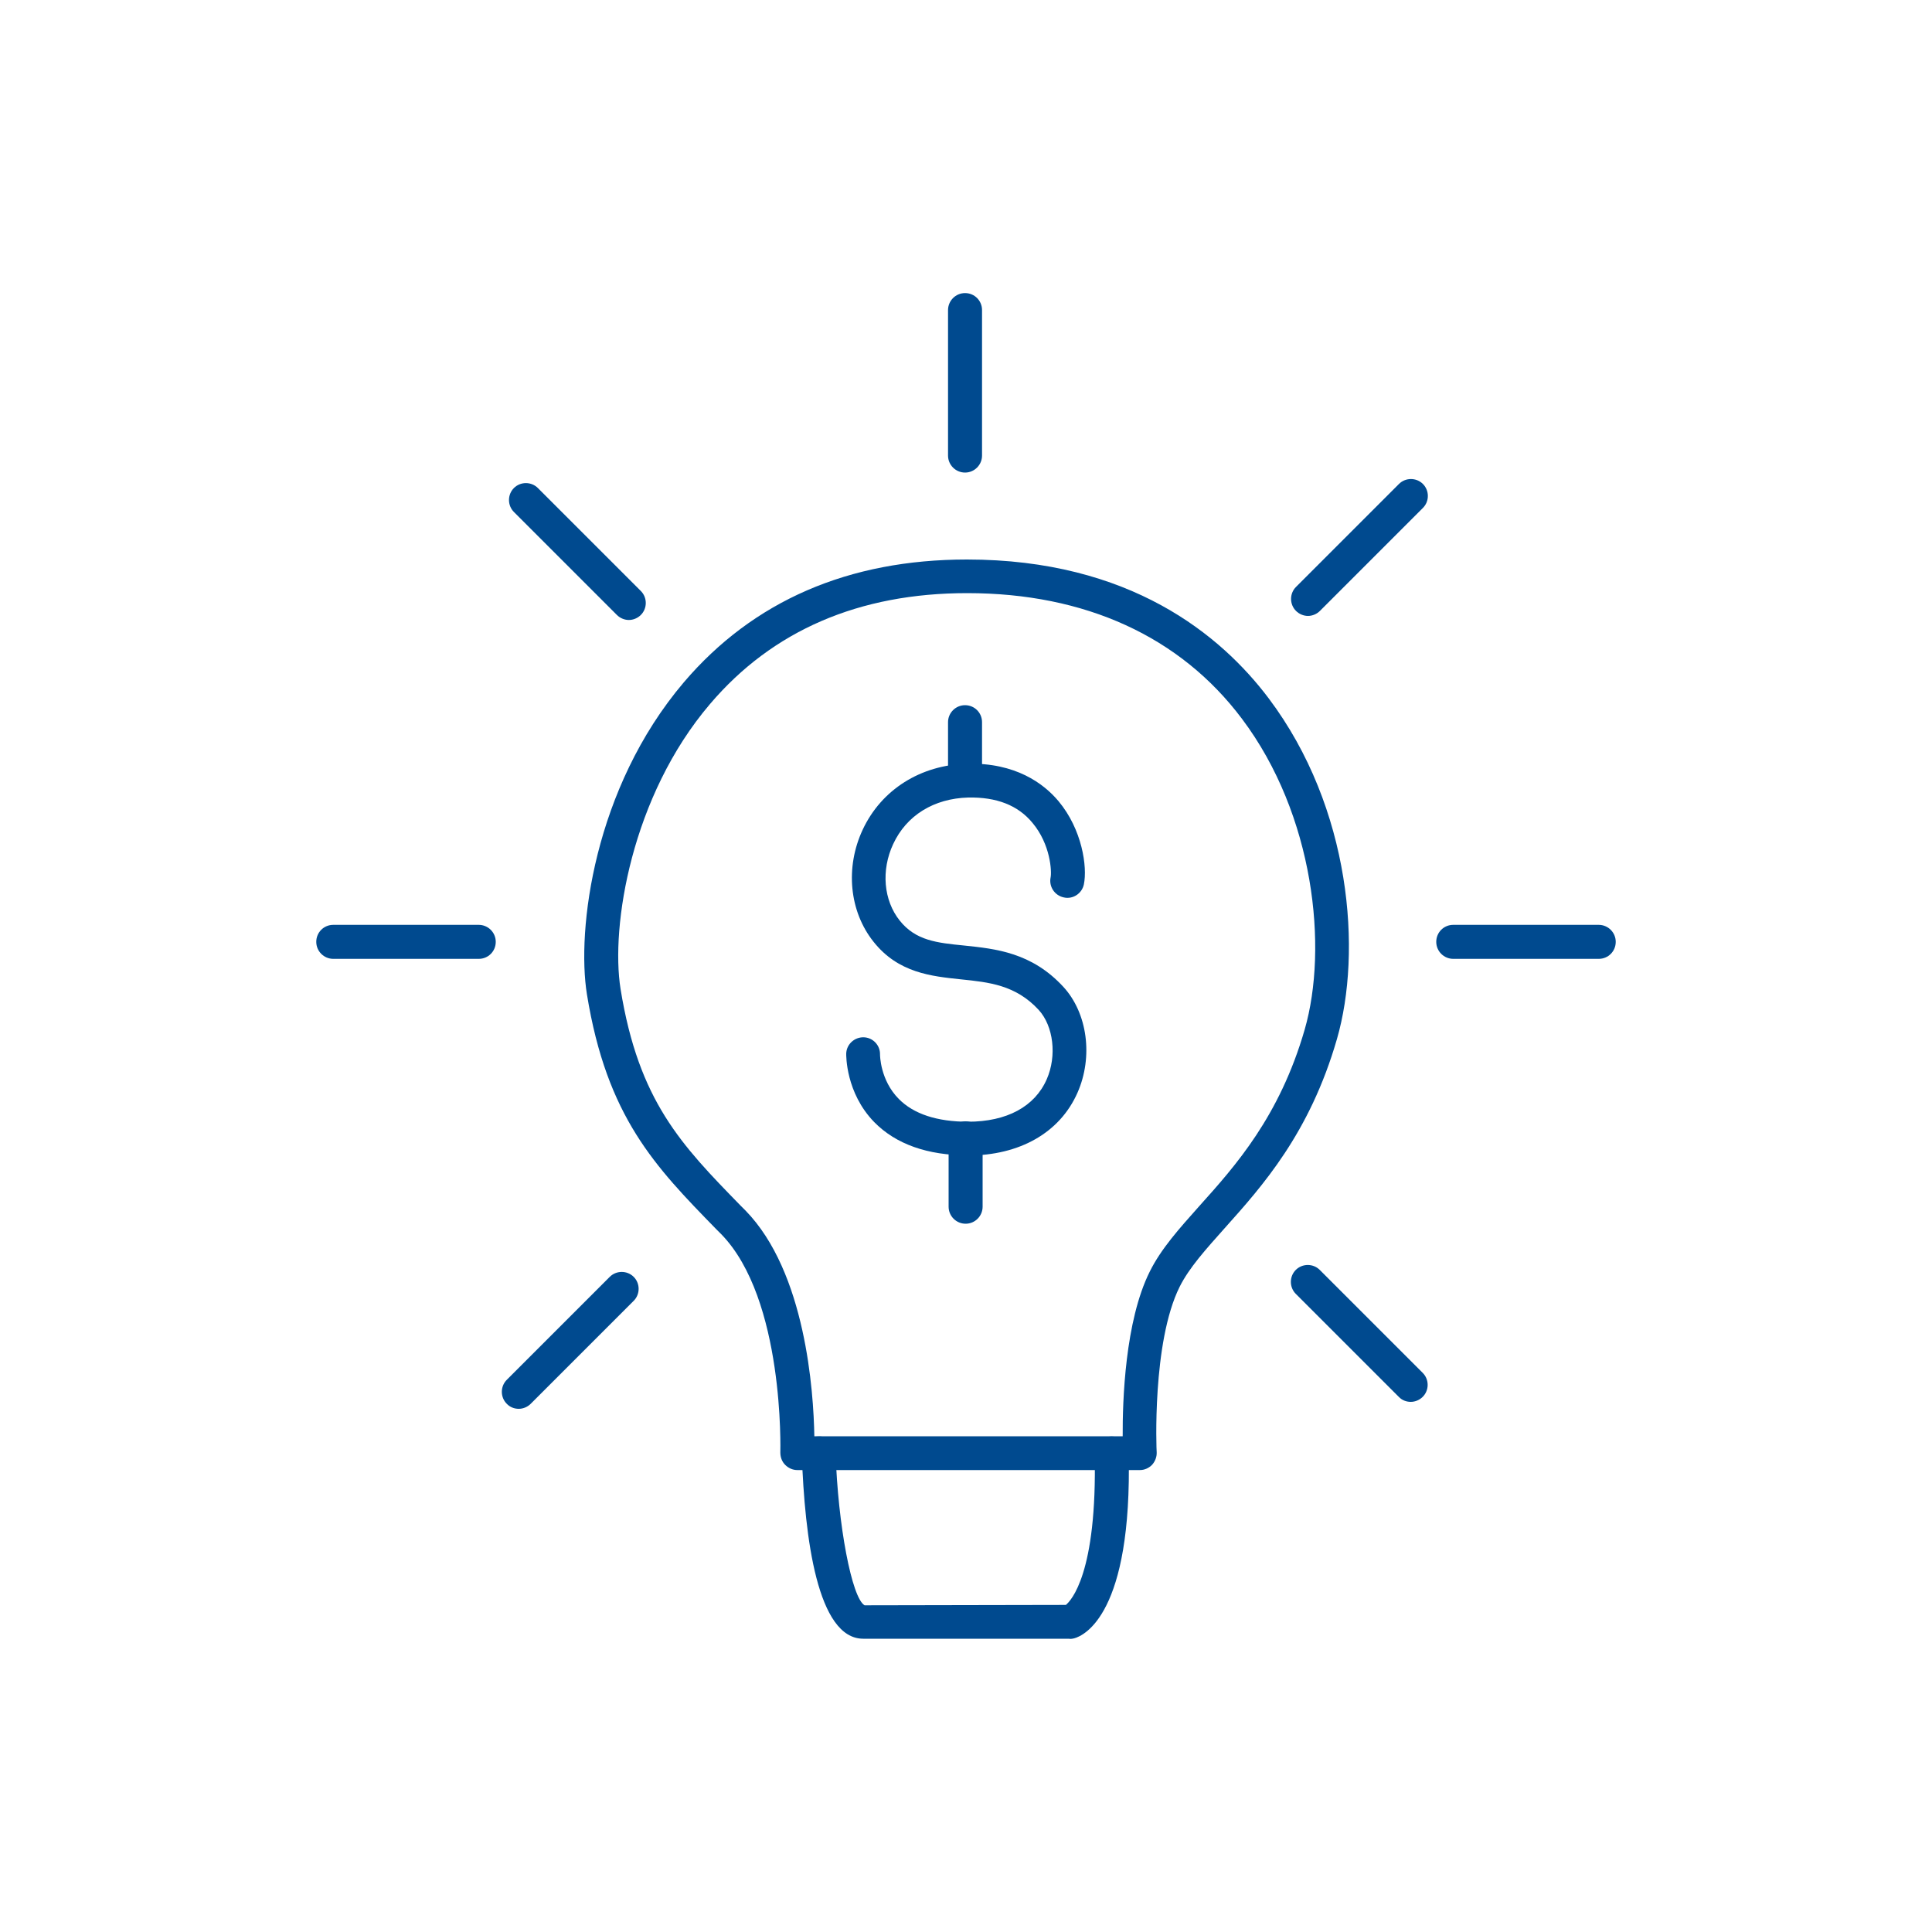 <?xml version="1.0" encoding="UTF-8"?>
<svg xmlns="http://www.w3.org/2000/svg" id="Layer_1" viewBox="0 0 100 100">
  <defs>
    <style>.cls-1{fill:#004a8f;stroke-width:0px;}</style>
  </defs>
  <path class="cls-1" d="M50.1,59.8c-2.1,0-3.73-.58-4.85-1.72-1.48-1.52-1.45-3.46-1.45-3.54.01-.48.42-.86.9-.85.48.01.86.41.85.89,0,.02,0,1.32.97,2.3.77.78,1.98,1.18,3.58,1.18,2.01,0,3.46-.78,4.08-2.2.53-1.21.35-2.75-.42-3.59-1.19-1.29-2.57-1.43-4.03-1.58-1.52-.16-3.24-.33-4.52-1.95-1.25-1.57-1.47-3.84-.56-5.79.97-2.08,3-3.36,5.42-3.42,2.49-.06,3.95,1.02,4.72,1.94,1.22,1.46,1.5,3.4,1.31,4.31-.1.47-.57.78-1.04.67-.47-.1-.78-.56-.68-1.04.06-.3,0-1.7-.94-2.82-.75-.91-1.86-1.34-3.33-1.31-1.77.05-3.19.92-3.88,2.41-.63,1.35-.5,2.91.34,3.96.83,1.04,1.93,1.15,3.33,1.29,1.64.17,3.5.36,5.14,2.14,1.25,1.36,1.55,3.62.73,5.48-.91,2.06-2.98,3.25-5.69,3.25Z"></path>
  <path class="cls-1" d="M49.95,41.27c-.48,0-.88-.39-.88-.88v-3.01c0-.48.39-.88.88-.88s.88.39.88.88v3.01c0,.48-.39.88-.88.88Z"></path>
  <path class="cls-1" d="M49.98,63.34c-.48,0-.88-.39-.88-.88v-3.54c0-.48.39-.88.88-.88s.88.39.88.88v3.54c0,.48-.39.88-.88.88Z"></path>
  <path class="cls-1" d="M59,76.09h-17.73c-.24,0-.46-.1-.63-.27s-.25-.4-.25-.64c0-.08.22-7.94-3.06-11.3l-.26-.26c-3.16-3.24-5.66-5.8-6.69-12.15-.54-3.33.35-10.67,5.02-16.16,3.59-4.21,8.52-6.35,14.65-6.35,8.44,0,13.15,3.91,15.62,7.19,4.28,5.69,4.83,13.13,3.53,17.63-1.41,4.88-3.86,7.61-5.82,9.8-.98,1.1-1.83,2.04-2.32,3.02-1.44,2.88-1.2,8.51-1.19,8.57.01.24-.08.47-.24.65-.17.17-.39.27-.63.27ZM42.15,74.34h15.96c-.01-1.83.12-5.96,1.4-8.52.59-1.19,1.52-2.22,2.58-3.41,1.85-2.06,4.14-4.62,5.44-9.12,1.22-4.23.5-11.11-3.25-16.09-3.19-4.25-8.11-6.5-14.22-6.5-5.59,0-10.07,1.93-13.31,5.74-4.07,4.77-5.15,11.5-4.63,14.75.94,5.81,3.15,8.07,6.21,11.21l.26.26c3.11,3.19,3.52,9.36,3.56,11.68Z"></path>
  <path class="cls-1" d="M55.36,84.82h-10.68c-2.37,0-3.03-5.21-3.18-9.57-.02-.48.36-.89.85-.9.49-.04.89.36.9.84.12,3.75.84,7.52,1.5,7.9l10.42-.02c.25-.21,1.63-1.6,1.49-7.83-.01-.48.37-.88.86-.89h.02c.47,0,.86.38.88.86.19,8.34-2.31,9.45-2.82,9.59-.08.02-.15.03-.23.03Z"></path>
  <path class="cls-1" d="M49.95,24.46c-.48,0-.88-.39-.88-.88v-7.53c0-.48.39-.88.88-.88s.88.39.88.88v7.53c0,.48-.39.88-.88.88Z"></path>
  <path class="cls-1" d="M32.55,32.09c-.22,0-.45-.09-.62-.26l-5.33-5.33c-.34-.34-.34-.9,0-1.24.34-.34.9-.34,1.24,0l5.33,5.33c.34.34.34.9,0,1.24-.17.17-.4.26-.62.26Z"></path>
  <path class="cls-1" d="M24.78,49.63h-7.53c-.48,0-.88-.39-.88-.88s.39-.88.88-.88h7.53c.48,0,.88.39.88.88s-.39.88-.88.88Z"></path>
  <path class="cls-1" d="M26.85,72.92c-.22,0-.45-.08-.62-.26-.34-.34-.34-.9,0-1.24l5.33-5.33c.34-.34.9-.34,1.24,0,.34.34.34.9,0,1.24l-5.33,5.33c-.17.17-.4.26-.62.26Z"></path>
  <path class="cls-1" d="M73.02,72.56c-.22,0-.45-.08-.62-.26l-5.33-5.33c-.34-.34-.34-.9,0-1.24.34-.34.9-.34,1.24,0l5.33,5.33c.34.34.34.9,0,1.24-.17.17-.4.26-.62.26Z"></path>
  <path class="cls-1" d="M82.75,49.63h-7.53c-.48,0-.88-.39-.88-.88s.39-.88.88-.88h7.53c.48,0,.88.39.88.88s-.39.88-.88.88Z"></path>
  <path class="cls-1" d="M67.7,31.88c-.22,0-.45-.09-.62-.26-.34-.34-.34-.9,0-1.24l5.33-5.33c.34-.34.9-.34,1.24,0,.34.34.34.9,0,1.24l-5.33,5.33c-.17.17-.4.26-.62.26Z"></path>
</svg>
